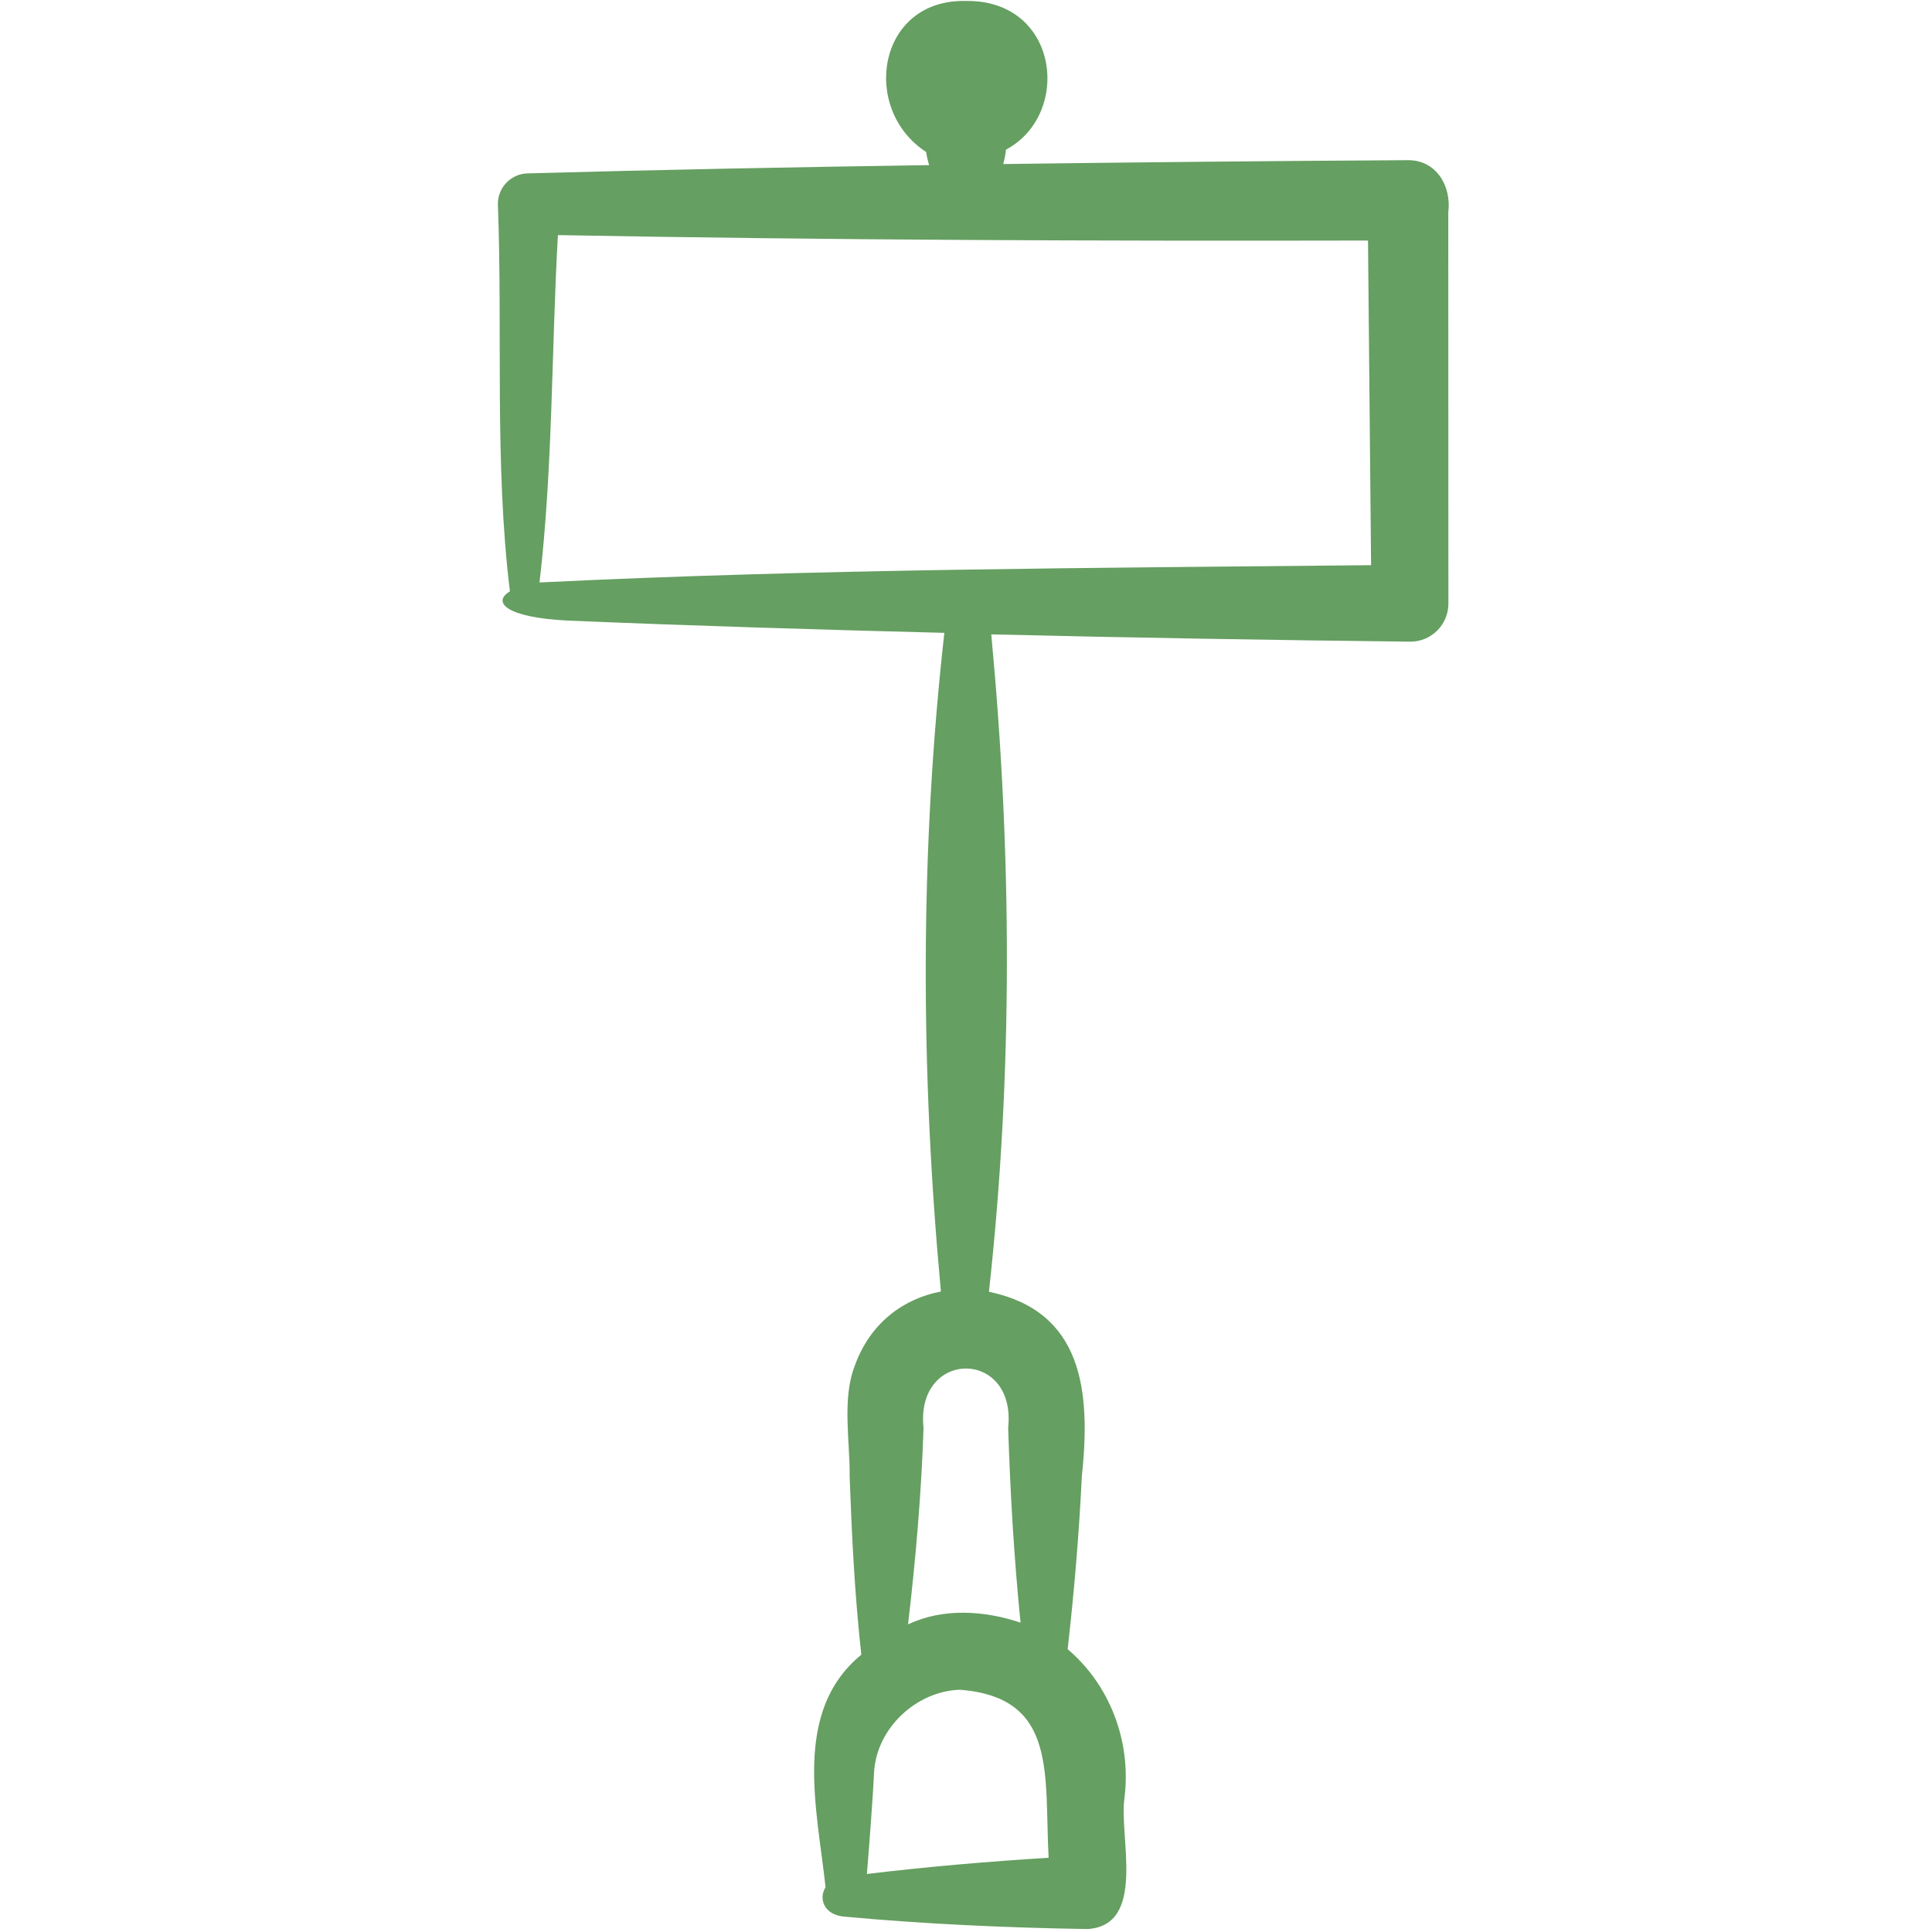<svg width="64" height="64" viewBox="0 0 64 64" fill="none" xmlns="http://www.w3.org/2000/svg">
<path d="M46.64 5.306C42.171 5.332 37.703 5.374 33.233 5.434C33.277 5.275 33.308 5.116 33.323 4.958C35.521 3.787 35.084 -0.01 32 0.032C29.069 -0.04 28.488 3.606 30.679 5.035C30.7 5.18 30.735 5.326 30.78 5.47C26.357 5.536 21.933 5.619 17.511 5.743C16.949 5.738 16.487 6.196 16.493 6.76C16.653 10.99 16.377 15.41 16.892 19.59C16.288 19.948 16.769 20.452 18.772 20.556C22.943 20.731 27.112 20.858 31.283 20.964C30.468 28.228 30.493 35.507 31.169 42.783C29.944 43.016 28.823 43.812 28.309 45.259C27.888 46.354 28.161 47.776 28.145 48.894C28.216 50.84 28.311 52.835 28.533 54.814C26.224 56.703 27.077 59.958 27.347 62.516C27.111 62.894 27.291 63.435 27.973 63.491C30.655 63.739 33.336 63.858 36.019 63.902C38.004 63.786 37.056 60.818 37.251 59.556C37.484 57.62 36.724 55.78 35.367 54.631C35.584 52.724 35.745 50.82 35.837 48.907C36.141 46.058 35.861 43.439 32.76 42.791C33.559 35.54 33.521 28.275 32.837 21.014C37.46 21.126 42.083 21.203 46.705 21.256C47.407 21.264 47.98 20.698 47.98 19.996C47.979 19.983 47.977 7.055 47.976 7.04C48.089 6.17 47.583 5.3 46.64 5.306ZM31.807 55.975C35.045 56.235 34.588 58.774 34.737 61.54C32.731 61.666 30.724 61.836 28.717 62.078C28.783 61.288 28.92 59.498 28.953 58.724C29.033 57.227 30.381 56.011 31.807 55.975ZM33.397 47.299C33.464 49.43 33.592 51.627 33.807 53.752C32.62 53.354 31.243 53.254 30.08 53.811C30.329 51.696 30.524 49.455 30.593 47.303C30.319 44.683 33.675 44.675 33.397 47.299ZM17.872 19.295C18.315 15.515 18.267 11.598 18.481 7.788C27.427 7.955 36.372 7.987 45.317 7.968L45.419 18.722C36.244 18.815 27.039 18.846 17.872 19.295Z" fill="#659F61"/>
</svg>
